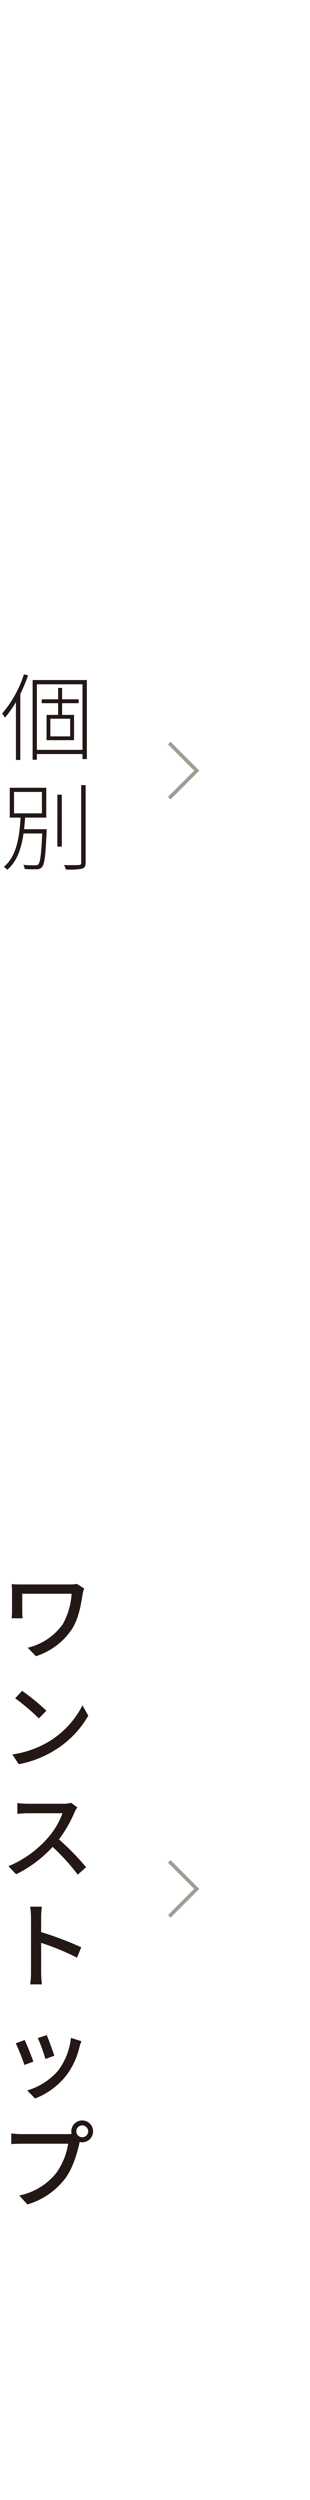 <svg xmlns="http://www.w3.org/2000/svg" width="85" height="684"><g data-name="グループ 46189"><path data-name="パス 209501" d="M6.552 184.5A31.026 31.026 0 0 1 .6 195.21a10.726 10.726 0 0 1 .754 1.144 28.774 28.774 0 0 0 3.014-4.264v15.834h1.2V189.88a43.882 43.882 0 0 0 2.132-5.096Zm12.688 16.976h-5.434v-4.836h5.434Zm2.34-9.076v-1.064h-4.55v-3.12h-1.092v3.12h-4.5v1.064h4.5v3.2h-3.172v6.916h7.54V195.6H17.03v-3.2Zm-11.466 12.768v-17.94H22.62v17.94Zm-1.17-19.11v21.814h1.17v-1.56H22.62v1.378h1.2v-21.632Zm-5.1 30.624h7.644v5.85h-7.64ZM6.6 226.874c.13-1.066.208-2.132.286-3.172h5.8v-8.164H2.678v8.162h2.964c-.286 4.916-1.014 10.61-4.602 13.47a3.138 3.138 0 0 1 .936.806c2.73-2.262 3.926-6.006 4.472-9.932h5.122c-.26 5.772-.546 7.9-1.066 8.45-.208.234-.442.26-.884.26-.468 0-1.82 0-3.224-.13a2.8 2.8 0 0 1 .364 1.144 28.758 28.758 0 0 0 3.25.052 1.732 1.732 0 0 0 1.508-.6c.7-.78.962-3.068 1.274-9.7 0-.182.026-.65.026-.65Zm9.126 4.758h1.222v-14.2H15.73Zm6.53-16.822v21.242c0 .468-.208.624-.7.624-.468.026-2.08.052-4 0a6.331 6.331 0 0 1 .494 1.222 19.351 19.351 0 0 0 4.42-.208c.65-.208 1.014-.624 1.014-1.664V214.81Z" fill="#231815"/><path data-name="パス 209502" d="m23.088 434.632-2-1.274a9.483 9.483 0 0 1-2 .156H6.136c-1.144 0-2.21-.026-2.938-.078.052.624.1 1.3.1 1.924v5.54c0 .572-.052 1.17-.1 1.872h2.99a18.249 18.249 0 0 1-.078-1.872v-4.838h13.52a19.447 19.447 0 0 1-2.418 8.32 16.424 16.424 0 0 1-9.62 6.448l2.262 2.314a18.71 18.71 0 0 0 9.854-7.384c1.924-3.042 2.5-6.76 2.964-9.7a8 8 0 0 1 .416-1.428Zm-17.03 28-1.9 2.028a56.393 56.393 0 0 1 6.5 5.512l2.054-2.106a54.559 54.559 0 0 0-6.654-5.436ZM3.38 480.024l1.742 2.676a28.667 28.667 0 0 0 9.958-3.874 26.584 26.584 0 0 0 9.126-9.412l-1.586-2.832a24.755 24.755 0 0 1-9.022 9.8 27.015 27.015 0 0 1-10.218 3.642ZM21.19 494.5l-1.69-1.246a7.886 7.886 0 0 1-2.262.26H7.592a27.817 27.817 0 0 1-2.834-.182v2.938c.416-.026 1.82-.156 2.834-.156h9.542A21.391 21.391 0 0 1 13 502.978 29.215 29.215 0 0 1 2.314 510.6l2.106 2.21a34.131 34.131 0 0 0 10.01-7.488 58.349 58.349 0 0 1 6.89 7.592l2.288-2.028a69.107 69.107 0 0 0-7.436-7.618 35.587 35.587 0 0 0 4.264-7.41 8.975 8.975 0 0 1 .754-1.358ZM8.5 539.608a27.218 27.218 0 0 1-.208 3.328h3.2a30.464 30.464 0 0 1-.208-3.328v-8.034a68.08 68.08 0 0 1 9.828 4.056l1.17-2.834a88.133 88.133 0 0 0-11-4.16v-4.056c0-.91.1-2.054.182-2.912h-3.2a18.822 18.822 0 0 1 .236 2.912Zm4.316 17.208-2.444.806a47.55 47.55 0 0 1 2.08 5.72l2.444-.884c-.336-1.144-1.61-4.55-2.078-5.642Zm9.49 1.664-2.86-.91a18.046 18.046 0 0 1-3.458 8.892 17.718 17.718 0 0 1-8.528 5.486l2.158 2.21a20.148 20.148 0 0 0 8.554-6.292 20.842 20.842 0 0 0 3.64-7.852c.106-.414.262-.884.496-1.534Zm-15.546-.312-2.444.884a53.1 53.1 0 0 1 2.366 5.928l2.47-.91c-.494-1.43-1.794-4.706-2.392-5.902Zm14.17 24.982a1.643 1.643 0 0 1 1.612-1.638 1.665 1.665 0 0 1 1.638 1.638 1.643 1.643 0 0 1-1.638 1.612 1.62 1.62 0 0 1-1.612-1.612Zm-1.378 0a3.227 3.227 0 0 0 .078.7 8.826 8.826 0 0 1-1.118.052H5.9c-.858 0-2.08-.1-2.808-.182v2.912c.676-.052 1.716-.1 2.808-.1h12.794a18.839 18.839 0 0 1-3.25 7.982A17.445 17.445 0 0 1 5.278 600.7l2.236 2.444a20.222 20.222 0 0 0 10.322-7.044c2.106-2.782 3.3-6.89 3.9-9.542.026-.156.078-.338.1-.494a3.227 3.227 0 0 0 .7.078 2.99 2.99 0 1 0-2.99-2.99Z" fill="#231815"/><path data-name="パス 209417" d="m46.413 509.284 7.527 7.528-7.527 7.527" fill="none" stroke="#a29d92"/><path data-name="パス 209418" d="m46.413 203.315 7.527 7.528-7.527 7.527" fill="none" stroke="#a29d92"/><path data-name="長方形 26670" fill="none" d="M0 0h85v684H0z"/></g></svg>